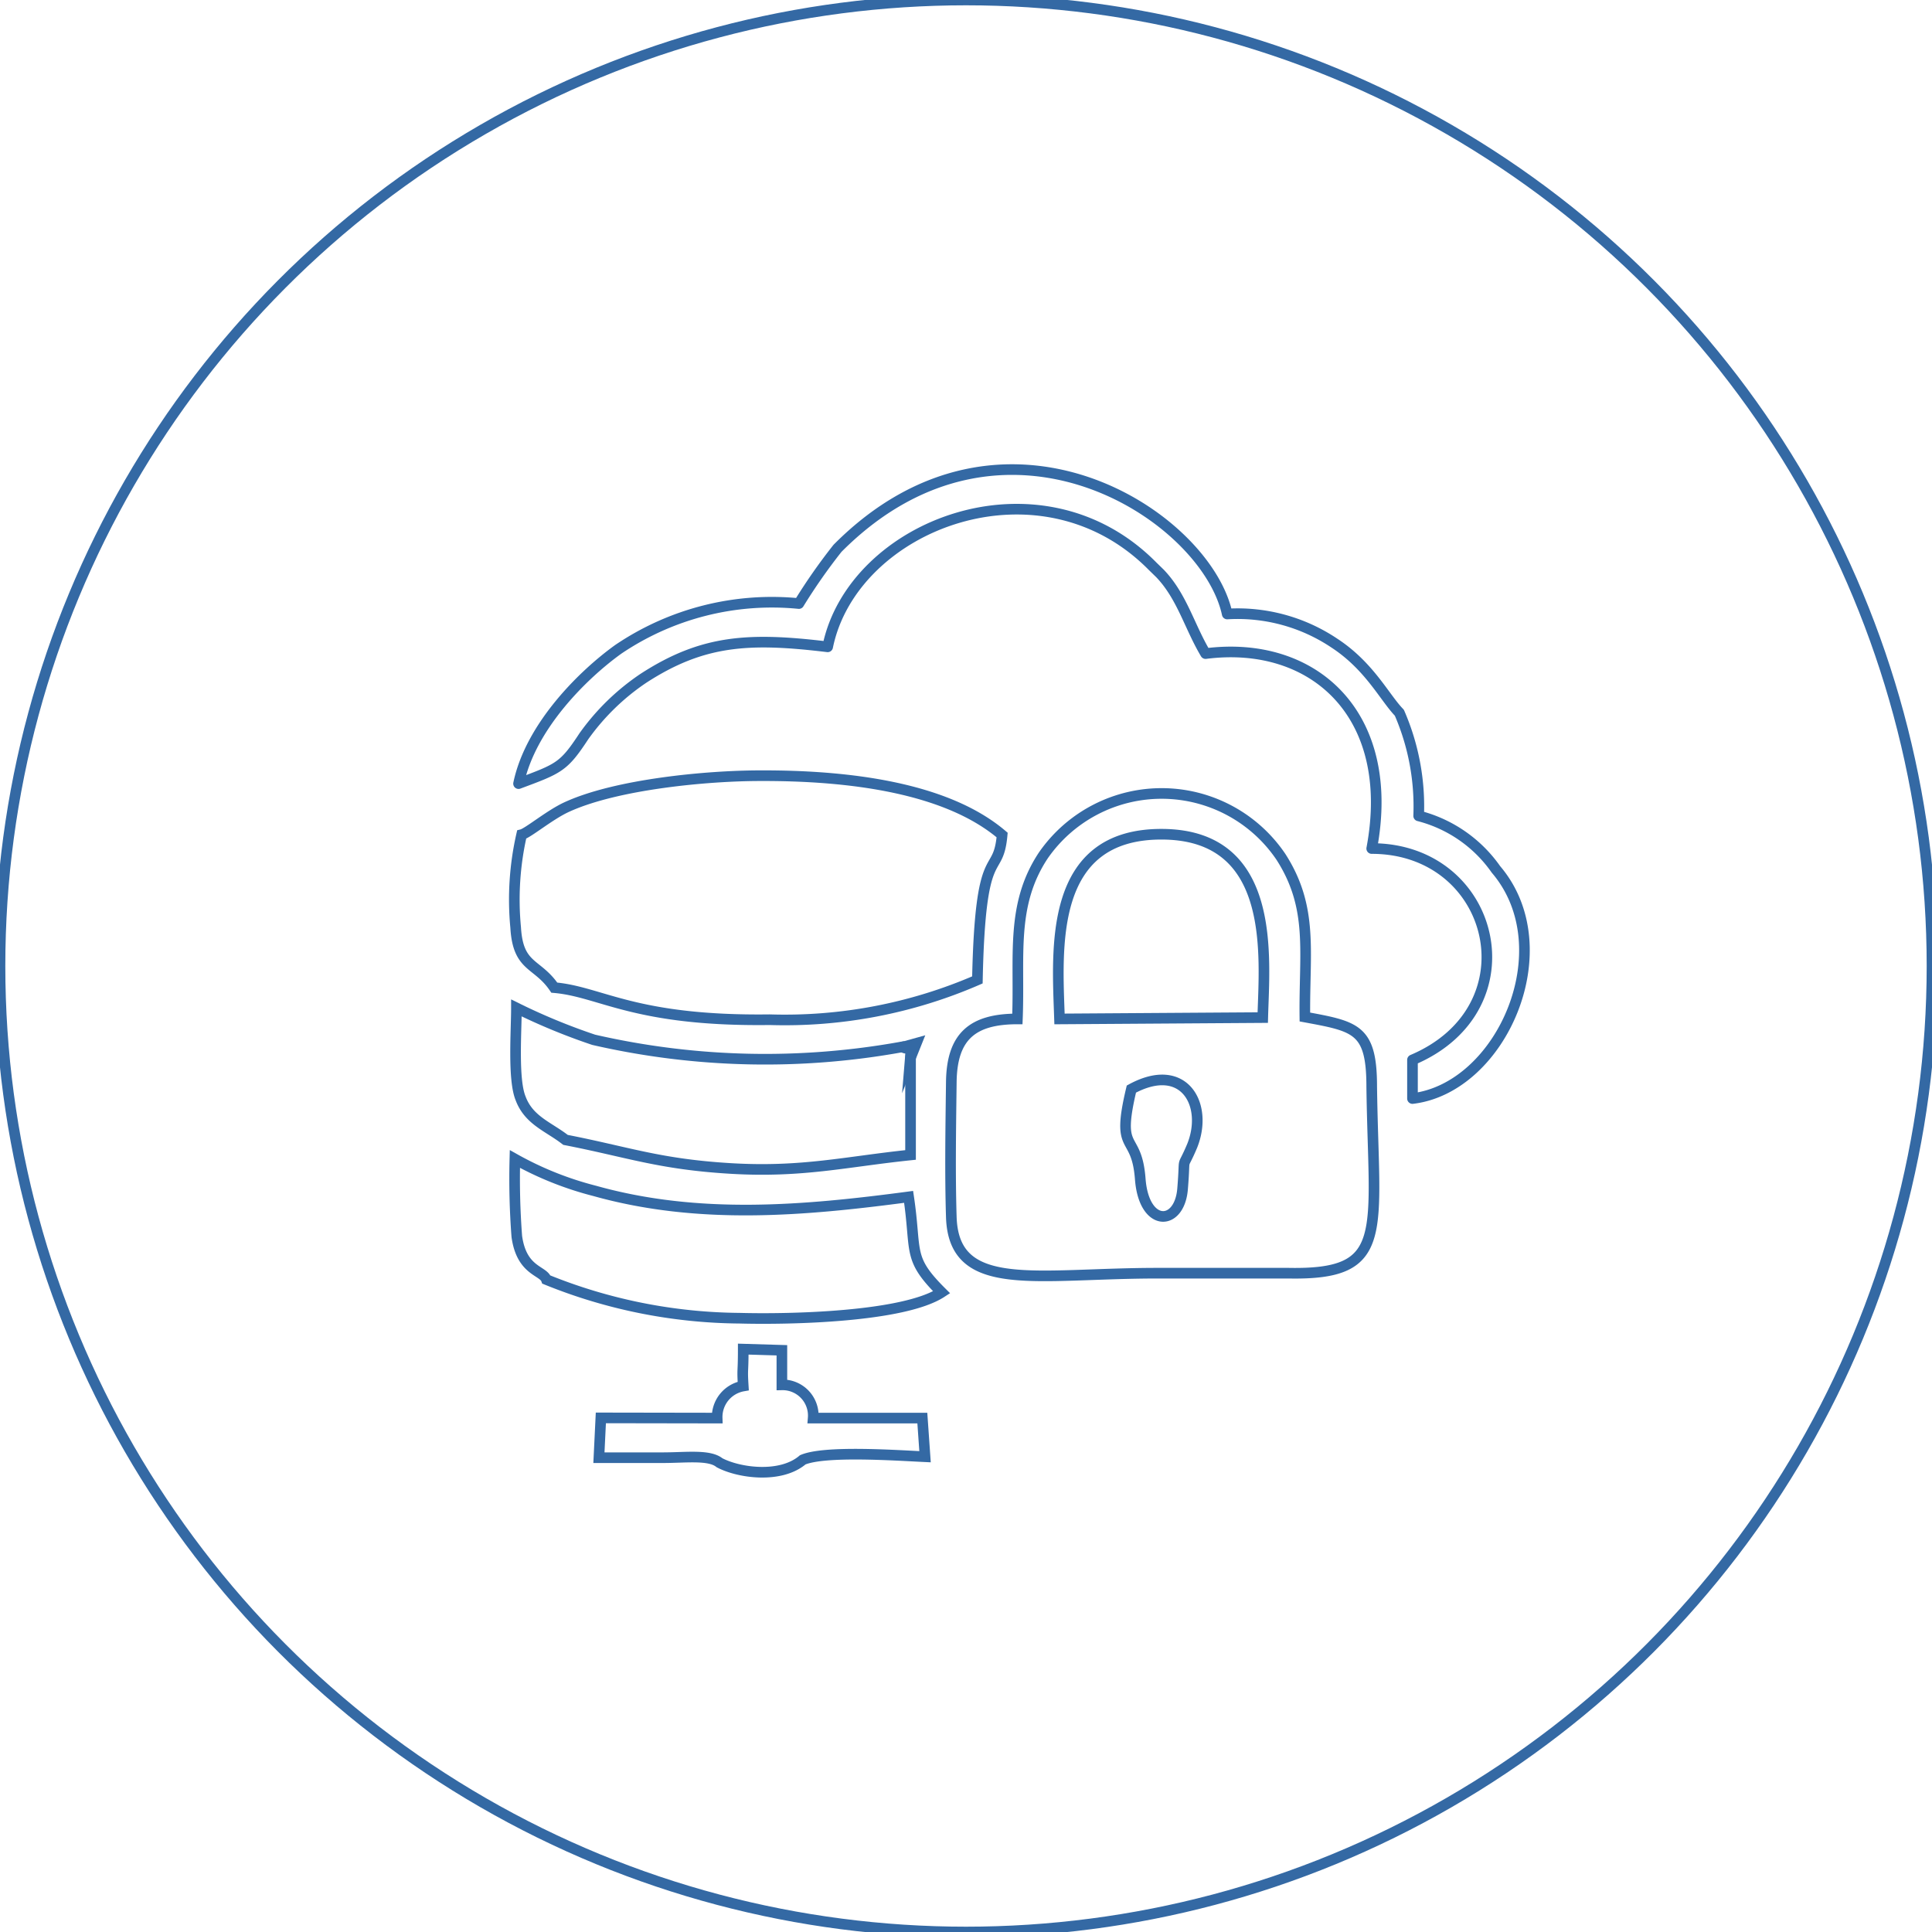 <svg id="Warstwa_1" data-name="Warstwa 1" xmlns="http://www.w3.org/2000/svg" viewBox="0 0 100 100"><defs><style>.cls-1,.cls-2,.cls-3{fill:none;}.cls-1,.cls-2,.cls-3,.cls-4,.cls-5{stroke:#3469a4;stroke-width:0.55px;}.cls-1,.cls-2,.cls-4,.cls-5{stroke-miterlimit:22.93;}.cls-2,.cls-3,.cls-4,.cls-5{fill-rule:evenodd;}.cls-3{stroke-linecap:round;stroke-linejoin:round;}.cls-4{fill:#9eb7c9;}.cls-5{fill:#87a8bd;}</style></defs><title>zabezpieczenie-dostepu-do-sieci</title><circle class="cls-1" cx="50" cy="50" r="50"/><path class="cls-2" d="M58.56,56.37c2.72-1.48,4,.8,3.15,2.93-.59,1.4-.34.29-.5,2.24s-2,2-2.19-.51-1.28-1.23-.46-4.66Zm6.8-3.7-10.52.07c-.12-3.62-.61-9.6,5.33-9.56s5.27,6.38,5.19,9.49Zm-12.7.07c-2.33,0-3.39.91-3.42,3.26s-.07,4.78,0,7c.13,4,4.39,2.9,10.68,2.9,2.26,0,4.52,0,6.78,0C72,66,71.1,63.87,71,56.25c0-3-.82-3.12-3.46-3.61C67.5,49.27,68,47,66.3,44.35A7.45,7.45,0,0,0,54,44.28C52.29,46.86,52.79,49.5,52.66,52.74Z"/><path class="cls-2" d="M27,43.2A15.13,15.13,0,0,0,26.69,48c.12,2.11,1.11,1.81,2,3.12,2.43.21,4.13,1.75,11.15,1.66a25,25,0,0,0,10.75-2.06c.15-7.26,1.07-5.17,1.28-7.5-2.84-2.42-7.81-3.09-12.53-3.07-2.74,0-7.43.44-10,1.62C28.46,42.17,27.33,43.12,27,43.2Z"/><path class="cls-3" d="M26.84,40.56l0,0c2.09-.78,2.33-.85,3.38-2.45a12,12,0,0,1,3.08-3c3.08-2,5.48-2.12,9.54-1.63,1.29-6.33,11-10.07,16.82-4.17l.38.37c1.14,1.19,1.52,2.74,2.36,4.15C68,33.11,72.3,37,71,43.92c6.42,0,8.44,8.26,2.11,10.94l0,2c4.62-.55,7.8-7.78,4.32-11.86a7,7,0,0,0-4-2.77,12.15,12.15,0,0,0-1-5.34c-.76-.78-1.54-2.41-3.36-3.6a9,9,0,0,0-5.55-1.51c-1.09-5.09-11.62-12-20.17-3.4a29.64,29.64,0,0,0-2,2.86A14.19,14.19,0,0,0,32,33.61C30.23,34.88,27.47,37.56,26.84,40.56Z"/><path class="cls-2" d="M28.28,66.23a27.08,27.08,0,0,0,10,2c2.57.07,8.49-.05,10.46-1.34-1.8-1.79-1.28-2.06-1.71-4.94-5.43.72-10.86,1.2-16.25-.31a17.12,17.12,0,0,1-4.13-1.65A39.4,39.4,0,0,0,26.75,64C27,65.8,28.11,65.75,28.28,66.23Z"/><path class="cls-2" d="M29.27,59c3.24.63,4.85,1.26,8.55,1.48s5.94-.35,9.31-.7l0-5c.08-1,.17-.34-.4-.6a39.68,39.68,0,0,1-16-.36,32,32,0,0,1-4-1.65c0,1.18-.19,3.71.22,4.69C27.38,58,28.4,58.32,29.27,59Z"/><path class="cls-2" d="M31.1,73.39,31,75.45h3.31c1.19,0,2.4-.17,2.93.26,1,.53,3.16.83,4.31-.15,1.15-.49,4.84-.23,6.33-.16l-.14-2-5.65,0a1.59,1.59,0,0,0-1.62-1.72V69.89l-2-.06c0,1.3-.06.94,0,1.91a1.63,1.63,0,0,0-1.35,1.66Z"/><path class="cls-4" d="M47.11,54.8l.32-.8-.72.2C47.28,54.46,47.19,53.8,47.11,54.8Z"/><path class="cls-5" d="M27.05,40.06l-.18.54Z"/></svg>